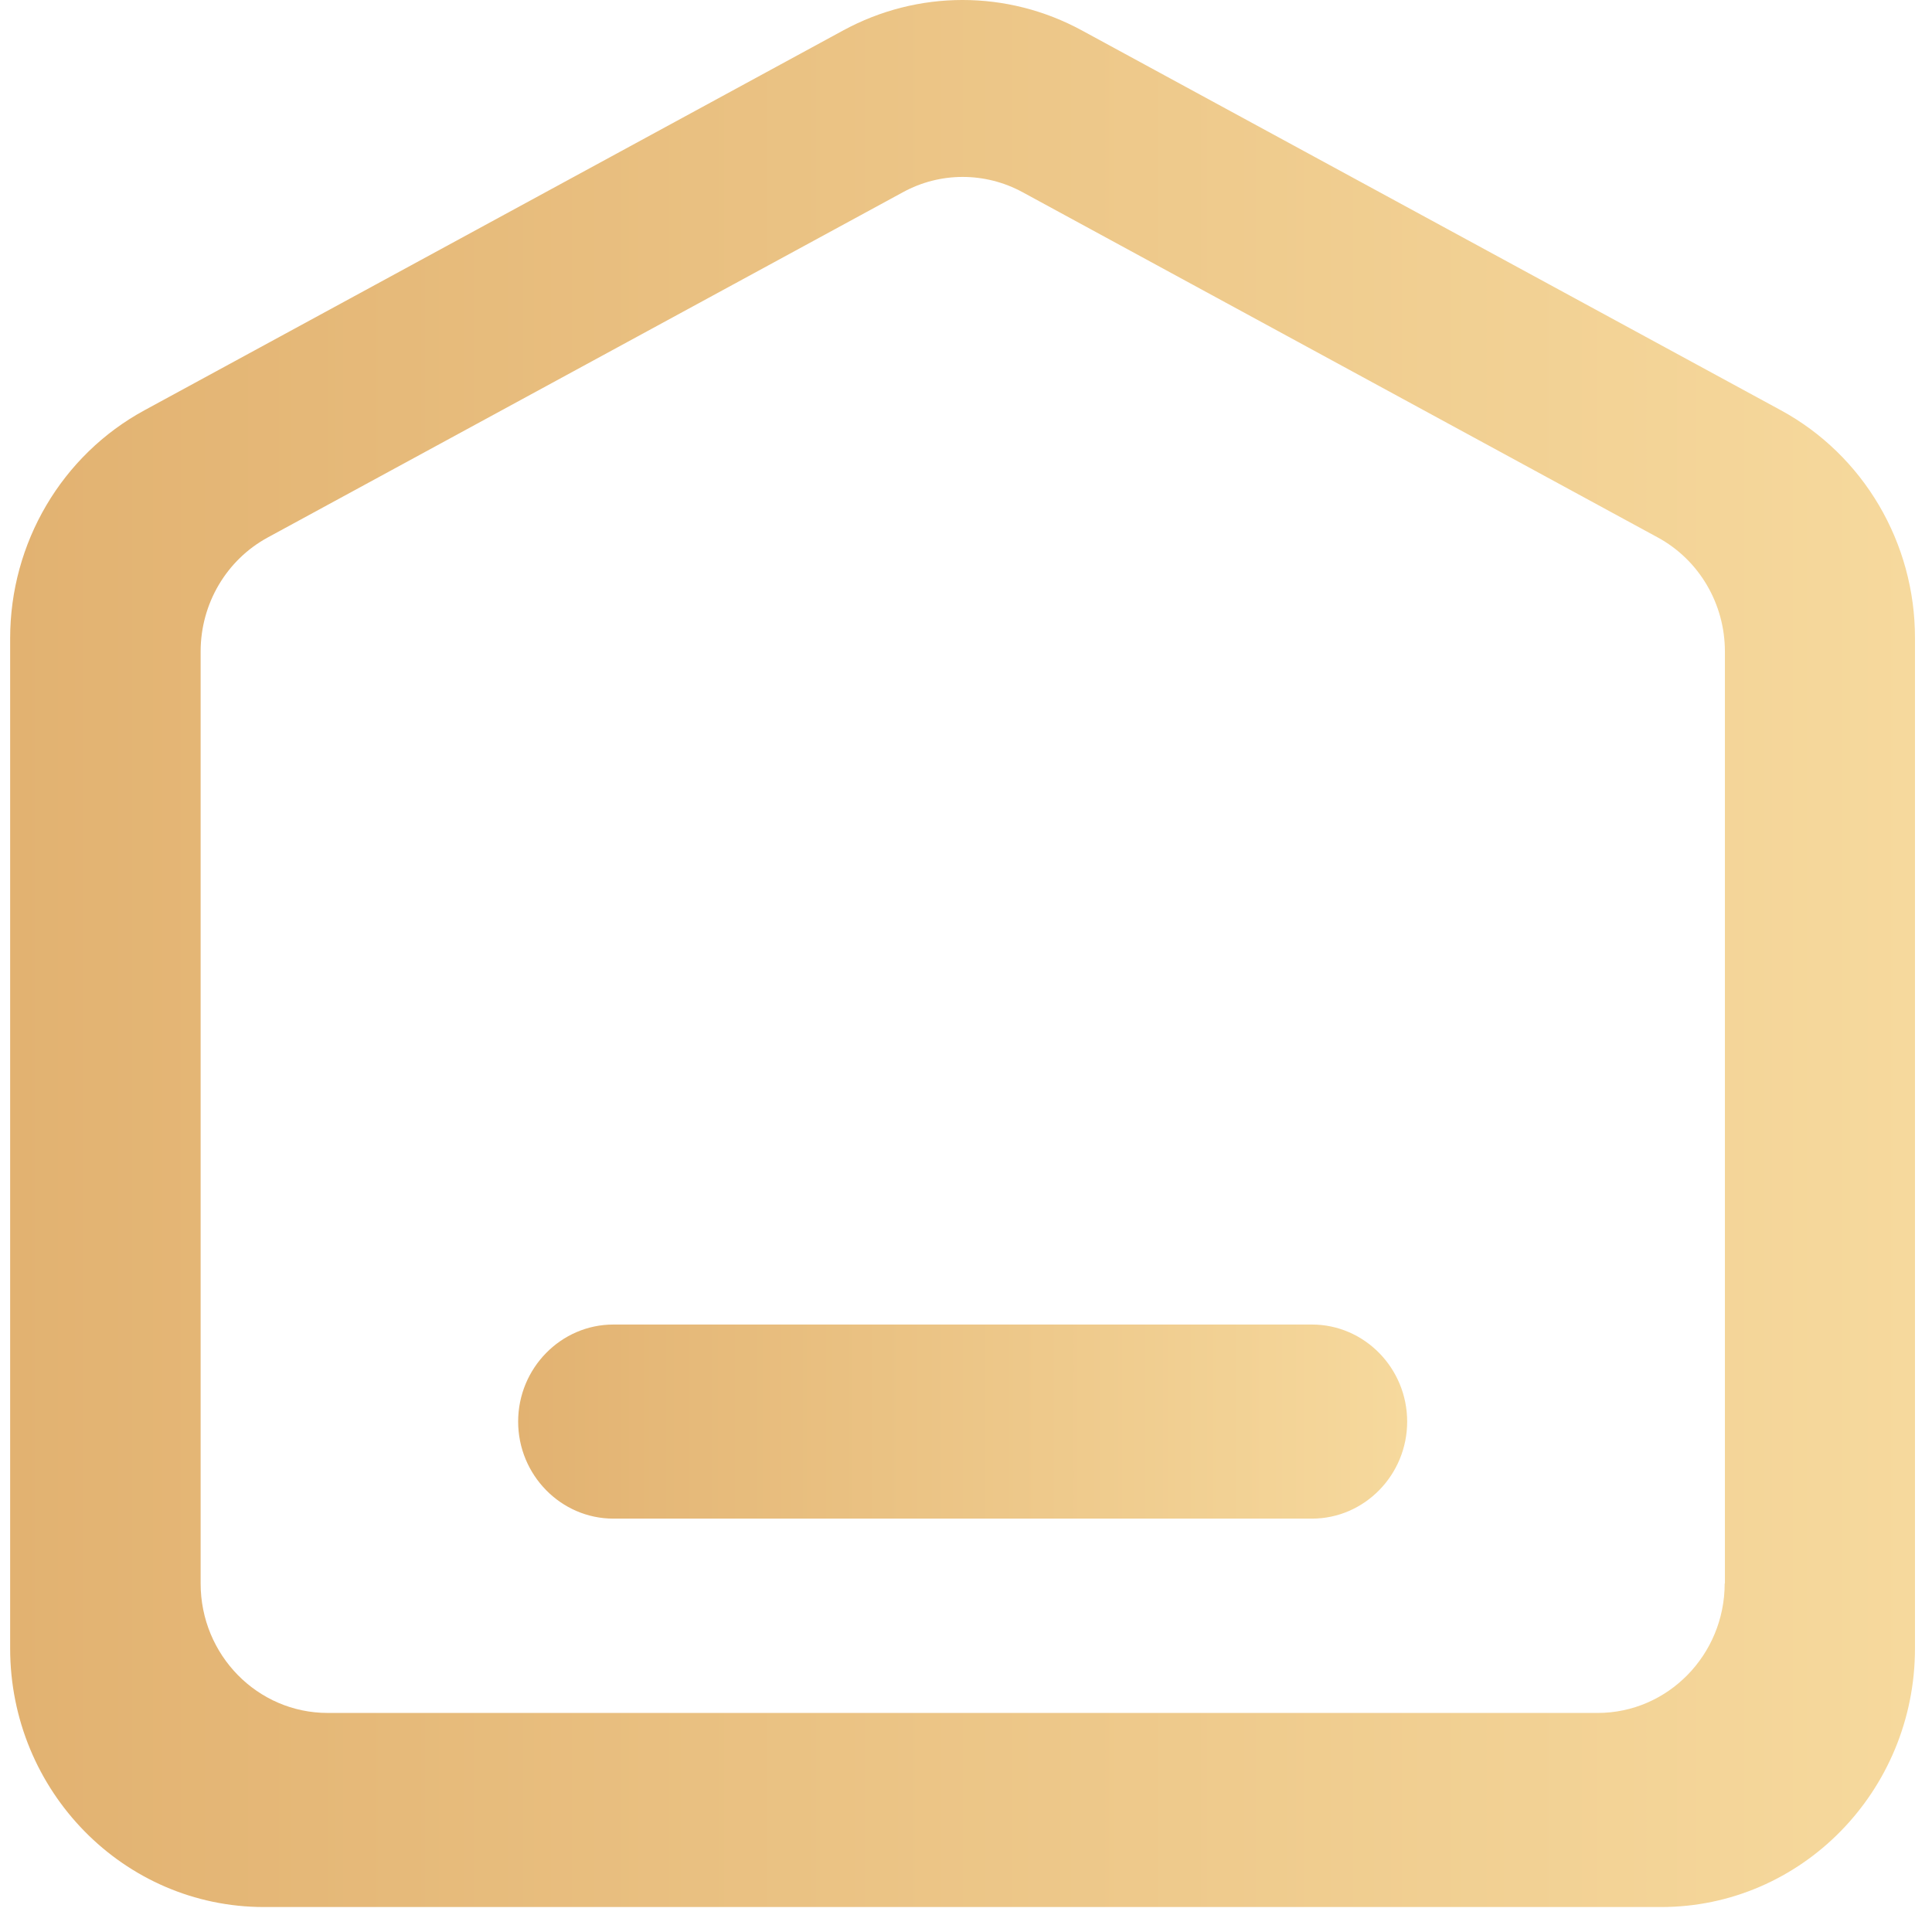 <svg width="52" height="52" viewBox="0 0 52 52" fill="none" xmlns="http://www.w3.org/2000/svg">
<path d="M47.93 11.041L29.123 0.821C27.112 -0.274 24.703 -0.274 22.691 0.821L3.891 11.041C1.663 12.25 0.273 14.611 0.273 17.183V44.365C0.273 48.209 3.332 51.328 7.104 51.328H44.711C48.483 51.328 51.542 48.209 51.542 44.365V17.183C51.548 14.611 50.157 12.25 47.93 11.041ZM46.42 42.62C46.42 44.541 44.888 46.104 43.002 46.104H8.819C6.933 46.104 5.4 44.547 5.4 42.62V17.537C5.4 16.248 6.095 15.068 7.212 14.463L24.304 5.173C25.306 4.625 26.514 4.625 27.523 5.173L44.614 14.463C45.731 15.068 46.426 16.248 46.426 17.537V42.62H46.42Z" fill="url(#paint0_linear_20_401)"/>
<path d="M35.311 35.65H16.51C15.097 35.65 13.946 36.825 13.946 38.262C13.946 39.699 15.097 40.874 16.51 40.874H35.311C36.724 40.874 37.874 39.699 37.874 38.262C37.874 36.825 36.724 35.65 35.311 35.65Z" fill="url(#paint1_linear_20_401)"/>
<defs>
<linearGradient id="paint0_linear_20_401" x1="0.273" y1="25.664" x2="51.542" y2="25.664" gradientUnits="userSpaceOnUse">
<stop stop-color="#E2B271"/>
<stop offset="1" stop-color="#F6D99D"/>
</linearGradient>
<linearGradient id="paint1_linear_20_401" x1="13.946" y1="38.262" x2="37.874" y2="38.262" gradientUnits="userSpaceOnUse">
<stop stop-color="#E2B271"/>
<stop offset="1" stop-color="#F6D99D"/>
</linearGradient>
</defs>
</svg>

